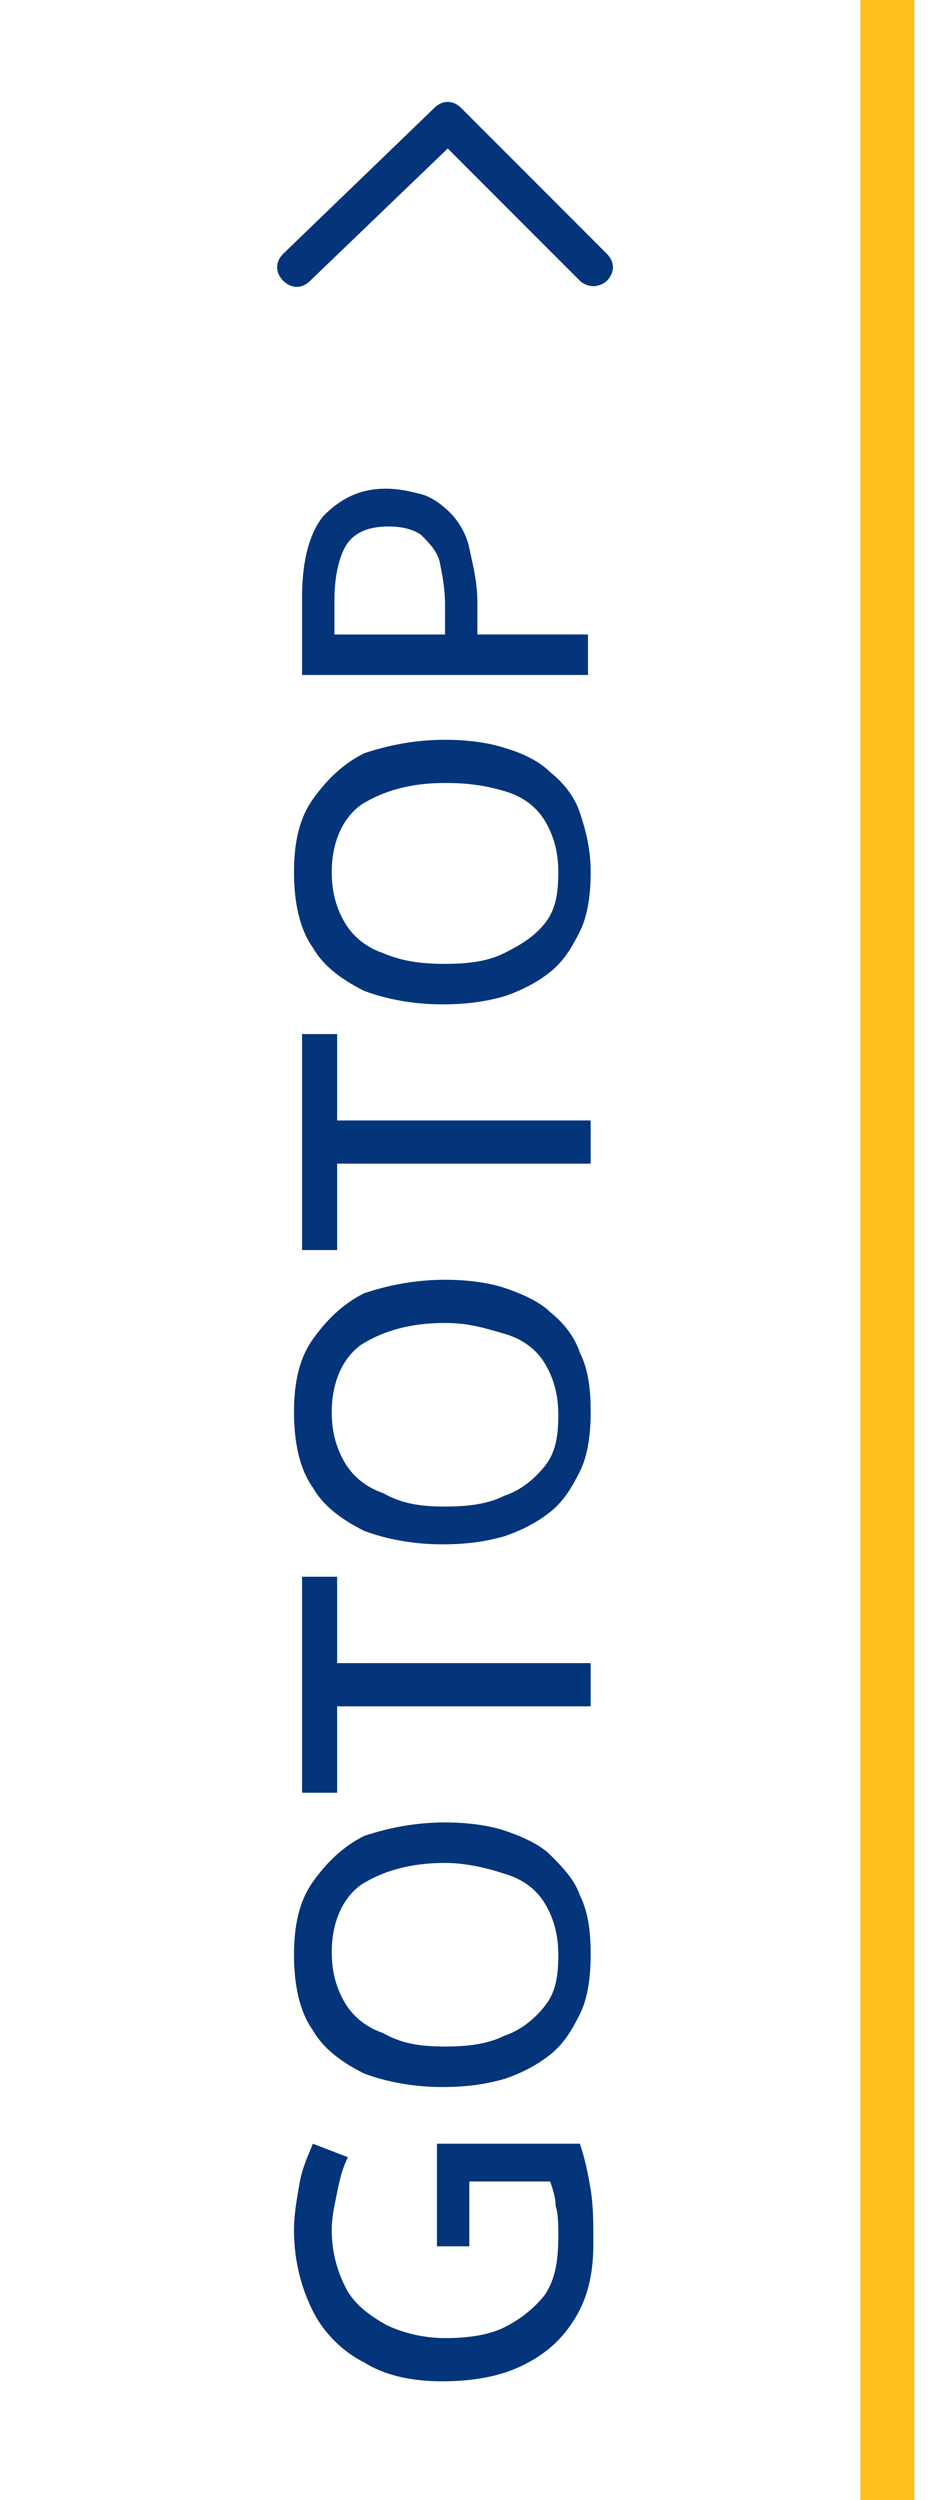 <?xml version="1.0" encoding="utf-8"?>
<!-- Generator: Adobe Illustrator 24.2.0, SVG Export Plug-In . SVG Version: 6.00 Build 0)  -->
<svg version="1.1" id="圖層_1" xmlns="http://www.w3.org/2000/svg" xmlns:xlink="http://www.w3.org/1999/xlink" x="0px" y="0px"
	 width="35px" height="92.6px" viewBox="0 0 35 92.6" style="enable-background:new 0 0 35 92.6;" xml:space="preserve">
<style type="text/css">
	.st0{fill:#04347A;}
	.st1{fill:#FFBE1D;}
</style>
<g>
	<path class="st0" d="M22,10.6c-0.2,0-0.4-0.1-0.5-0.2l-4.9-4.9l-5.1,4.9c-0.3,0.3-0.7,0.3-1,0c-0.3-0.3-0.3-0.7,0-1L16.1,4
		c0.3-0.3,0.7-0.3,1,0l5.4,5.4c0.3,0.3,0.3,0.7,0,1C22.4,10.5,22.2,10.6,22,10.6z"/>
</g>
<g>
	<path class="st0" d="M16.2,83.3v-3.9h5.3c0.2,0.6,0.3,1.1,0.4,1.7s0.1,1.3,0.1,2c0,1.1-0.2,2-0.7,2.8s-1.1,1.3-1.9,1.7
		c-0.8,0.4-1.8,0.6-3,0.6c-1.1,0-2.1-0.2-2.9-0.7c-0.8-0.4-1.5-1.1-1.9-1.9s-0.7-1.8-0.7-3c0-0.6,0.1-1.1,0.2-1.7s0.3-1,0.5-1.5
		l1.3,0.5c-0.2,0.4-0.3,0.8-0.4,1.3s-0.2,0.9-0.2,1.4c0,0.8,0.2,1.5,0.5,2.1c0.3,0.6,0.8,1,1.5,1.4c0.6,0.3,1.4,0.5,2.2,0.5
		c0.8,0,1.6-0.1,2.2-0.4s1.1-0.7,1.5-1.2c0.4-0.6,0.5-1.3,0.5-2.2c0-0.4,0-0.8-0.1-1.1c0-0.3-0.1-0.6-0.2-0.9h-3v2.4H16.2z"/>
	<path class="st0" d="M16.5,67.5c0.8,0,1.6,0.1,2.2,0.3s1.3,0.5,1.7,0.9s0.9,0.9,1.1,1.5c0.3,0.6,0.4,1.3,0.4,2.2
		c0,0.8-0.1,1.6-0.4,2.2c-0.3,0.6-0.6,1.1-1.1,1.5c-0.5,0.4-1.1,0.7-1.7,0.9c-0.7,0.2-1.4,0.3-2.3,0.3c-1.1,0-2.1-0.2-2.9-0.5
		c-0.8-0.4-1.5-0.9-1.9-1.6c-0.5-0.7-0.7-1.7-0.7-2.8c0-1.1,0.2-2,0.7-2.7c0.5-0.7,1.1-1.3,1.9-1.7C14.4,67.7,15.4,67.5,16.5,67.5z
		 M16.5,75.8c0.9,0,1.6-0.1,2.2-0.4c0.6-0.2,1.1-0.6,1.5-1.1s0.5-1.1,0.5-1.9c0-0.8-0.2-1.4-0.5-1.9s-0.8-0.9-1.5-1.1
		c-0.6-0.2-1.4-0.4-2.2-0.4c-1.3,0-2.3,0.3-3.1,0.8c-0.7,0.5-1.1,1.4-1.1,2.5c0,0.8,0.2,1.4,0.5,1.9s0.8,0.9,1.4,1.1
		C14.9,75.7,15.6,75.8,16.5,75.8z"/>
	<path class="st0" d="M21.9,61.7v1.5h-9.4v3.2h-1.3v-8h1.3v3.2H21.9z"/>
	<path class="st0" d="M16.5,47.4c0.8,0,1.6,0.1,2.2,0.3s1.3,0.5,1.7,0.9c0.5,0.4,0.9,0.9,1.1,1.5c0.3,0.6,0.4,1.3,0.4,2.2
		c0,0.8-0.1,1.6-0.4,2.2s-0.6,1.1-1.1,1.5c-0.5,0.4-1.1,0.7-1.7,0.9c-0.7,0.2-1.4,0.3-2.3,0.3c-1.1,0-2.1-0.2-2.9-0.5
		c-0.8-0.4-1.5-0.9-1.9-1.6c-0.5-0.7-0.7-1.7-0.7-2.8c0-1.1,0.2-2,0.7-2.7c0.5-0.7,1.1-1.3,1.9-1.7C14.4,47.6,15.4,47.4,16.5,47.4z
		 M16.5,55.8c0.9,0,1.6-0.1,2.2-0.4c0.6-0.2,1.1-0.6,1.5-1.1s0.5-1.1,0.5-1.9c0-0.8-0.2-1.4-0.5-1.9c-0.3-0.5-0.8-0.9-1.5-1.1
		S17.4,49,16.5,49c-1.3,0-2.3,0.3-3.1,0.8c-0.7,0.5-1.1,1.4-1.1,2.5c0,0.8,0.2,1.4,0.5,1.9c0.3,0.5,0.8,0.9,1.4,1.1
		C14.9,55.7,15.6,55.8,16.5,55.8z"/>
	<path class="st0" d="M21.9,41.6v1.5h-9.4v3.2h-1.3v-8h1.3v3.2H21.9z"/>
	<path class="st0" d="M16.5,27.4c0.8,0,1.6,0.1,2.2,0.3c0.7,0.2,1.3,0.5,1.7,0.9c0.5,0.4,0.9,0.9,1.1,1.5s0.4,1.3,0.4,2.2
		c0,0.8-0.1,1.6-0.4,2.2s-0.6,1.1-1.1,1.5c-0.5,0.4-1.1,0.7-1.7,0.9c-0.7,0.2-1.4,0.3-2.3,0.3c-1.1,0-2.1-0.2-2.9-0.5
		c-0.8-0.4-1.5-0.9-1.9-1.6c-0.5-0.7-0.7-1.7-0.7-2.8c0-1.1,0.2-2,0.7-2.7c0.5-0.7,1.1-1.3,1.9-1.7C14.4,27.6,15.4,27.4,16.5,27.4z
		 M16.5,35.7c0.9,0,1.6-0.1,2.2-0.4s1.1-0.6,1.5-1.1s0.5-1.1,0.5-1.9c0-0.8-0.2-1.4-0.5-1.9c-0.3-0.5-0.8-0.9-1.5-1.1
		S17.4,29,16.5,29c-1.3,0-2.3,0.3-3.1,0.8c-0.7,0.5-1.1,1.4-1.1,2.5c0,0.8,0.2,1.4,0.5,1.9s0.8,0.9,1.4,1.1
		C14.9,35.6,15.6,35.7,16.5,35.7z"/>
	<path class="st0" d="M11.2,22.1c0-1.4,0.3-2.4,0.8-3c0.6-0.6,1.3-1,2.3-1c0.5,0,0.9,0.1,1.3,0.2c0.4,0.1,0.8,0.4,1.1,0.7
		s0.6,0.8,0.7,1.3s0.3,1.2,0.3,2v1.2h4.1V25H11.2V22.1z M12.4,22.2v1.3h4.1v-1.1c0-0.6-0.1-1.1-0.2-1.6c-0.1-0.4-0.4-0.7-0.7-1
		c-0.3-0.2-0.7-0.3-1.2-0.3c-0.7,0-1.2,0.2-1.5,0.6S12.4,21.3,12.4,22.2z"/>
</g>
<rect x="31.9" y="0" class="st1" width="2" height="92.6"/>
</svg>
